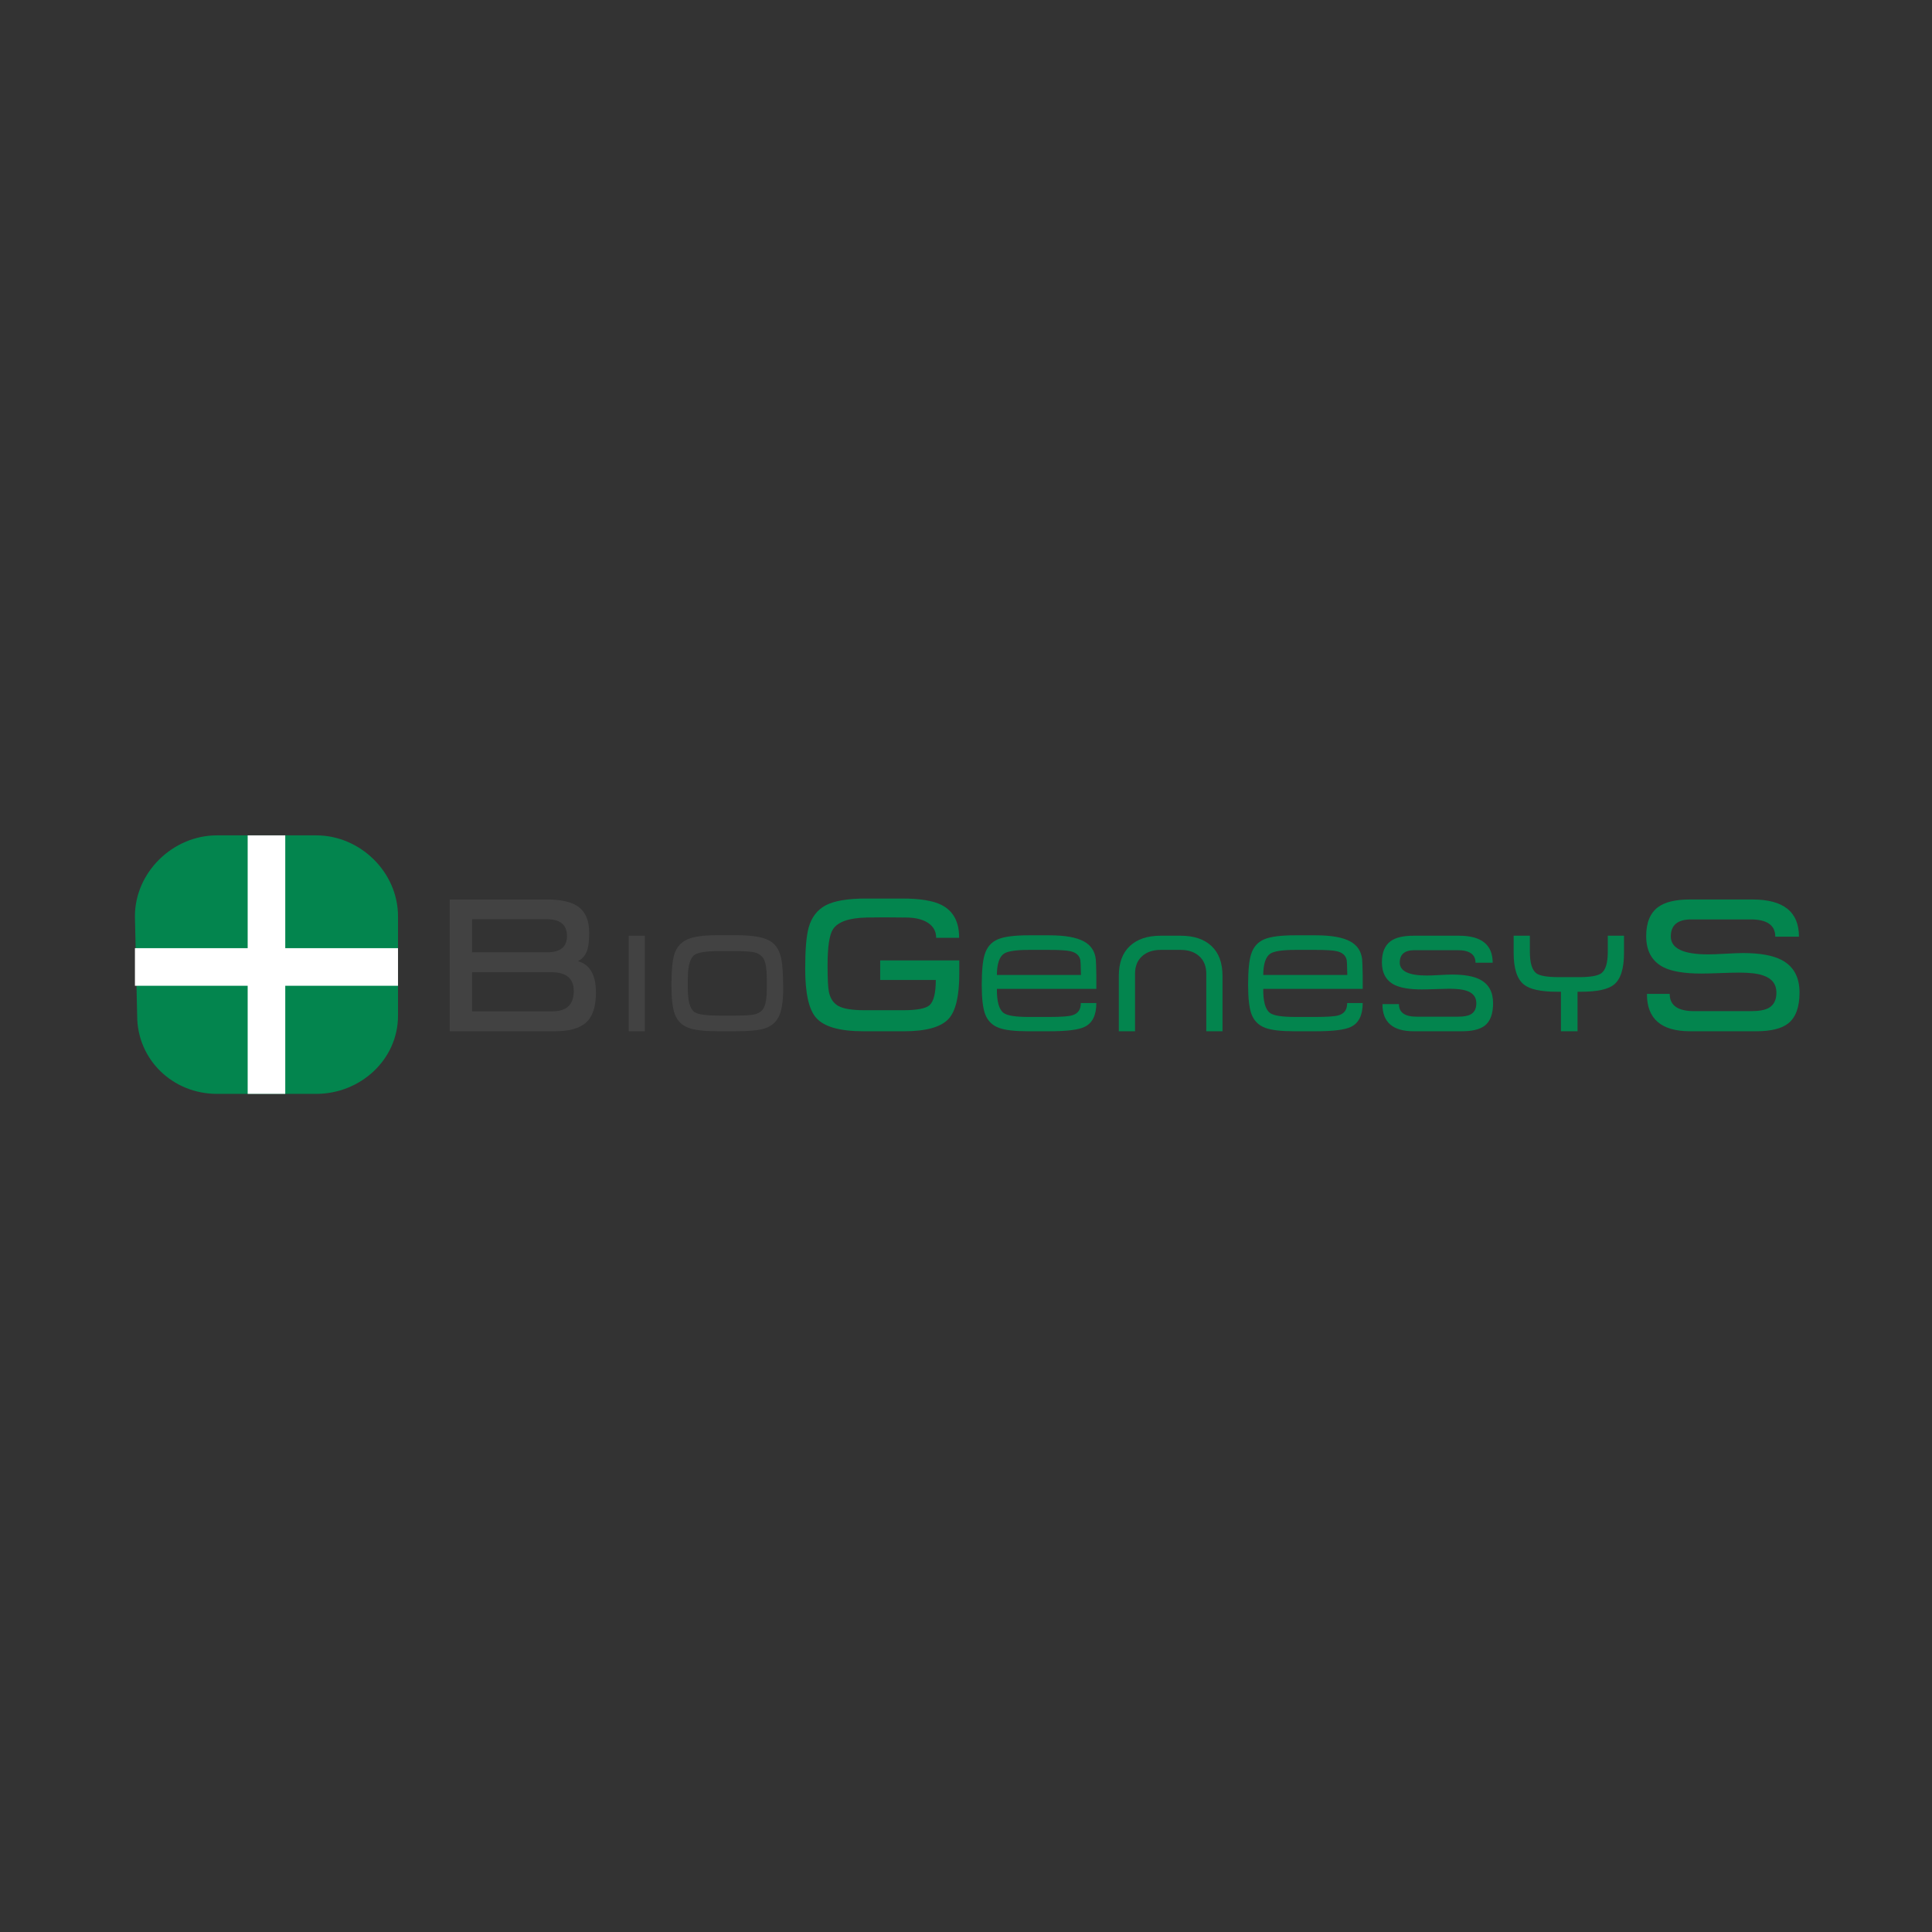<?xml version="1.0" encoding="utf-8"?>
<!-- Generator: Adobe Illustrator 16.0.0, SVG Export Plug-In . SVG Version: 6.00 Build 0)  -->
<!DOCTYPE svg PUBLIC "-//W3C//DTD SVG 1.1//EN" "http://www.w3.org/Graphics/SVG/1.1/DTD/svg11.dtd">
<svg version="1.1" id="Layer_1" xmlns="http://www.w3.org/2000/svg" xmlns:xlink="http://www.w3.org/1999/xlink" x="0px" y="0px"
	 width="400px" height="400px" viewBox="0 0 400 400" enable-background="new 0 0 400 400" xml:space="preserve">
<rect x="0" y="0" width="400" height="400" fill="#333333" stroke="none"/>
<g>
	<g>
		<defs>
			<rect id="SVGID_41_" x="27.427" y="172.223" width="55.53" height="55.555"/>
		</defs>
		<clipPath id="SVGID_2_">
			<use xlink:href="#SVGID_41_"  overflow="visible"/>
		</clipPath>
		<path clip-path="url(#SVGID_2_)" fill="#03854E" d="M28.399,210.286l-0.465-20.572c0-9.123,7.857-16.761,16.977-16.761h20.562
			c9.118,0,16.931,7.638,16.931,16.761v20.572c0,9.122-7.812,16.188-16.931,16.188H44.911
			C35.792,226.475,28.399,219.408,28.399,210.286z"/>
	</g>
	<g>
		<defs>
			<rect id="SVGID_43_" x="50.497" y="172.223" width="9.39" height="55.555"/>
		</defs>
		<clipPath id="SVGID_4_">
			<use xlink:href="#SVGID_43_"  overflow="visible"/>
		</clipPath>
		<rect x="51.278" y="172.953" clip-path="url(#SVGID_4_)" fill="#FFFFFF" width="7.781" height="53.521"/>
	</g>
	<g>
		<defs>
			<rect id="SVGID_45_" x="27.427" y="195.5" width="55.53" height="9.395"/>
		</defs>
		<clipPath id="SVGID_5_">
			<use xlink:href="#SVGID_45_"  overflow="visible"/>
		</clipPath>
		<g clip-path="url(#SVGID_5_)">
			<defs>
				<rect id="SVGID_47_" x="23.648" y="167.689" width="355.384" height="62.479"/>
			</defs>
			<clipPath id="SVGID_7_">
				<use xlink:href="#SVGID_47_"  overflow="visible"/>
			</clipPath>
			<rect x="27.935" y="196.309" clip-path="url(#SVGID_7_)" fill="#FFFFFF" width="54.47" height="7.784"/>
		</g>
	</g>
	<g>
		<path fill="#424242" d="M114.941,213.513H93.114v-27.286h20.076c2.749,0,4.824,0.429,6.225,1.284
			c1.713,1.091,2.568,2.934,2.568,5.527c0,1.479-0.104,2.608-0.311,3.387c-0.338,1.22-1.012,2.076-2.023,2.569
			c2.49,0.7,3.734,2.867,3.734,6.5c0,2.906-0.674,4.97-2.022,6.189S117.872,213.513,114.941,213.513z M113.229,190.313H97.744v6.851
			h15.524c2.749,0,4.124-1.115,4.124-3.347C117.393,191.481,116.005,190.313,113.229,190.313z M114.163,201.29H97.744v8.097h16.614
			c2.957,0,4.436-1.401,4.436-4.204C118.794,202.588,117.249,201.29,114.163,201.29z"/>
	</g>
	<g>
		<path fill="#424242" d="M133.517,213.513h-3.357V193.73h3.357V213.513z"/>
		<path fill="#424242" d="M162.147,204.736c0,2.634-0.311,4.567-0.932,5.799c-0.621,1.232-1.674,2.056-3.159,2.47
			c-1.185,0.339-3.122,0.508-5.811,0.508h-3.64c-2.764,0-4.776-0.235-6.035-0.705c-1.393-0.509-2.342-1.449-2.85-2.822
			c-0.471-1.279-0.705-3.302-0.705-6.067c0-2.935,0.197-5.042,0.592-6.321c0.471-1.505,1.392-2.549,2.765-3.133
			c1.298-0.564,3.395-0.847,6.29-0.847h3.611c3.103,0,5.336,0.32,6.699,0.96s2.252,1.787,2.666,3.442
			C161.978,199.262,162.147,201.501,162.147,204.736z M158.762,204.623v-1.891c0-1.881-0.188-3.222-0.563-4.021
			c-0.377-0.799-1.062-1.312-2.06-1.538c-0.696-0.169-2.031-0.254-4.005-0.254h-3.273c-2.727,0-4.447,0.282-5.162,0.847
			c-0.865,0.696-1.297,2.361-1.297,4.995v1.891c0,2.559,0.441,4.177,1.326,4.854c0.695,0.508,2.379,0.762,5.049,0.762h3.413
			c1.937,0,3.244-0.075,3.921-0.226c0.996-0.207,1.688-0.701,2.073-1.482C158.569,207.779,158.762,206.468,158.762,204.623z"/>
	</g>
	<g>
		<path fill="#03854E" d="M198.612,198.838v2.725c0,4.646-0.738,7.772-2.217,9.381c-1.583,1.713-4.656,2.569-9.221,2.569h-8.365
			c-4.98,0-8.275-0.947-9.883-2.842c-1.479-1.712-2.218-5.085-2.218-10.12c0-3.893,0.233-6.708,0.7-8.446
			c0.596-2.18,1.783-3.737,3.561-4.671c1.775-0.935,4.545-1.401,8.307-1.401h7.547c3.658,0,6.355,0.441,8.094,1.323
			c2.463,1.246,3.683,3.517,3.656,6.812h-4.746c0-1.504-0.727-2.633-2.179-3.386c-1.089-0.545-2.451-0.817-4.085-0.817l-4.592-0.039
			c-0.492,0-1.672,0.013-3.54,0.039c-3.632,0.077-5.953,0.882-6.964,2.413c-0.754,1.142-1.129,3.646-1.129,7.513
			c0,2.725,0.09,4.541,0.272,5.449c0.285,1.401,0.953,2.388,2.003,2.958c1.051,0.571,2.834,0.856,5.351,0.856h8.093
			c2.775,0,4.564-0.337,5.369-1.012c0.881-0.779,1.322-2.53,1.322-5.255h-11.516v-4.049H198.612z"/>
	</g>
	<g>
		<path fill="#03854E" d="M226.985,207.671c0,2.521-0.818,4.168-2.453,4.938c-1.223,0.603-3.658,0.903-7.307,0.903h-4.371
			c-2.766,0-4.777-0.235-6.037-0.705c-1.373-0.509-2.322-1.449-2.85-2.822c-0.469-1.261-0.705-3.273-0.705-6.039
			c0-2.973,0.207-5.099,0.621-6.378c0.471-1.505,1.383-2.54,2.736-3.104c1.297-0.545,3.395-0.818,6.291-0.818h4.371
			c3.217,0,5.594,0.424,7.137,1.271c1.447,0.79,2.266,2.022,2.455,3.696c0.037,0.339,0.074,1.421,0.111,3.245
			c0,0.02,0,0.066,0,0.142v2.737h-20.592c-0.018,2.634,0.451,4.299,1.41,4.995c0.752,0.546,2.492,0.818,5.219,0.818h4.146
			c2.482,0,4.09-0.113,4.824-0.339c1.203-0.357,1.795-1.204,1.777-2.54H226.985z M223.798,201.857
			c-0.037-1.843-0.074-2.85-0.111-3.02c-0.17-0.978-0.848-1.608-2.031-1.891c-0.771-0.188-2.275-0.282-4.514-0.282h-4.033
			c-2.689,0-4.43,0.254-5.219,0.762c-0.979,0.641-1.477,2.117-1.496,4.431H223.798z"/>
		<path fill="#03854E" d="M244.446,193.73c2.727,0,4.852,0.71,6.375,2.131c1.523,1.42,2.285,3.484,2.285,6.194v11.457h-3.357
			v-11.881c0-1.562-0.484-2.779-1.453-3.654s-2.252-1.312-3.85-1.312H240.3c-1.6,0-2.883,0.438-3.852,1.312
			s-1.451,2.093-1.451,3.654v11.881h-3.357v-11.457c0-2.71,0.762-4.774,2.285-6.194c1.523-1.421,3.648-2.131,6.375-2.131H244.446z"
			/>
		<path fill="#03854E" d="M282.132,207.671c0,2.521-0.818,4.168-2.455,4.938c-1.223,0.603-3.656,0.903-7.305,0.903h-4.373
			c-2.764,0-4.777-0.235-6.037-0.705c-1.371-0.509-2.322-1.449-2.848-2.822c-0.471-1.261-0.705-3.273-0.705-6.039
			c0-2.973,0.207-5.099,0.619-6.378c0.471-1.505,1.383-2.54,2.736-3.104c1.299-0.545,3.395-0.818,6.291-0.818h4.373
			c3.215,0,5.594,0.424,7.137,1.271c1.447,0.79,2.266,2.022,2.453,3.696c0.037,0.339,0.074,1.421,0.113,3.245
			c0,0.02,0,0.066,0,0.142v2.737H261.54c-0.02,2.634,0.451,4.299,1.41,4.995c0.752,0.546,2.492,0.818,5.219,0.818h4.146
			c2.482,0,4.09-0.113,4.822-0.339c1.205-0.357,1.797-1.204,1.777-2.54H282.132z M278.944,201.857
			c-0.039-1.843-0.076-2.85-0.113-3.02c-0.17-0.978-0.846-1.608-2.031-1.891c-0.771-0.188-2.275-0.282-4.514-0.282h-4.033
			c-2.689,0-4.428,0.254-5.219,0.762c-0.977,0.641-1.477,2.117-1.494,4.431H278.944z"/>
		<path fill="#03854E" d="M309.126,207.699c0,2.183-0.564,3.726-1.693,4.628c-0.996,0.79-2.604,1.186-4.822,1.186h-9.902
			c-4.344,0-6.506-1.872-6.486-5.616h3.412c0,1.731,1.223,2.597,3.668,2.597h8.547c1.184,0,2.068-0.159,2.65-0.479
			c0.771-0.433,1.158-1.204,1.158-2.314c0-1.26-0.668-2.116-2.004-2.568c-0.809-0.282-2.002-0.423-3.582-0.423
			c-0.641,0-1.59,0.023-2.85,0.07c-1.26,0.048-2.209,0.07-2.848,0.07c-2.502,0-4.383-0.31-5.643-0.931
			c-1.748-0.884-2.623-2.445-2.623-4.685c0-2.032,0.602-3.489,1.805-4.374c1.035-0.753,2.613-1.129,4.74-1.129h9.42
			c4.645,0,6.969,1.862,6.969,5.588h-3.555c0-1.731-1.242-2.597-3.725-2.597h-8.885c-2.049,0-3.074,0.856-3.074,2.568
			c0,1.787,1.871,2.681,5.613,2.681c0.582,0,1.453-0.032,2.609-0.099c1.156-0.065,2.025-0.099,2.609-0.099
			c2.557,0,4.494,0.348,5.811,1.044C308.233,203.758,309.126,205.386,309.126,207.699z"/>
		<path fill="#03854E" d="M326.616,213.513h-3.441v-8.184h-0.848c-3.328,0-5.604-0.498-6.826-1.496
			c-1.41-1.129-2.115-3.311-2.115-6.547v-3.556h3.357v3.302c0,2.333,0.451,3.828,1.354,4.487c0.715,0.526,2.293,0.79,4.738,0.79
			h4.035c2.387,0,3.947-0.272,4.682-0.818c0.883-0.658,1.326-2.146,1.326-4.459v-3.302h3.355v3.556c0,3.273-0.695,5.466-2.086,6.575
			c-1.205,0.979-3.48,1.468-6.826,1.468h-0.705V213.513z"/>
	</g>
	<g>
		<path fill="#03854E" d="M372.573,205.494c0,3.011-0.777,5.138-2.334,6.384c-1.375,1.09-3.594,1.635-6.654,1.635h-13.656
			c-5.99,0-8.975-2.582-8.947-7.746h4.707c0,2.388,1.686,3.581,5.059,3.581h11.789c1.633,0,2.852-0.22,3.656-0.661
			c1.064-0.597,1.596-1.661,1.596-3.192c0-1.738-0.922-2.919-2.762-3.542c-1.117-0.39-2.764-0.584-4.941-0.584
			c-0.883,0-2.193,0.033-3.93,0.098c-1.738,0.064-3.049,0.097-3.93,0.097c-3.451,0-6.045-0.428-7.781-1.284
			c-2.414-1.22-3.619-3.373-3.619-6.461c0-2.803,0.83-4.813,2.49-6.034c1.426-1.037,3.605-1.557,6.535-1.557h12.996
			c6.406,0,9.609,2.569,9.609,7.707h-4.902c0-2.387-1.711-3.581-5.135-3.581h-12.256c-2.828,0-4.24,1.182-4.24,3.542
			c0,2.466,2.58,3.698,7.742,3.698c0.803,0,2.004-0.045,3.598-0.137c1.596-0.09,2.795-0.136,3.6-0.136
			c3.527,0,6.199,0.48,8.016,1.44C371.341,200.059,372.573,202.303,372.573,205.494z"/>
	</g>
</g>
</svg>
